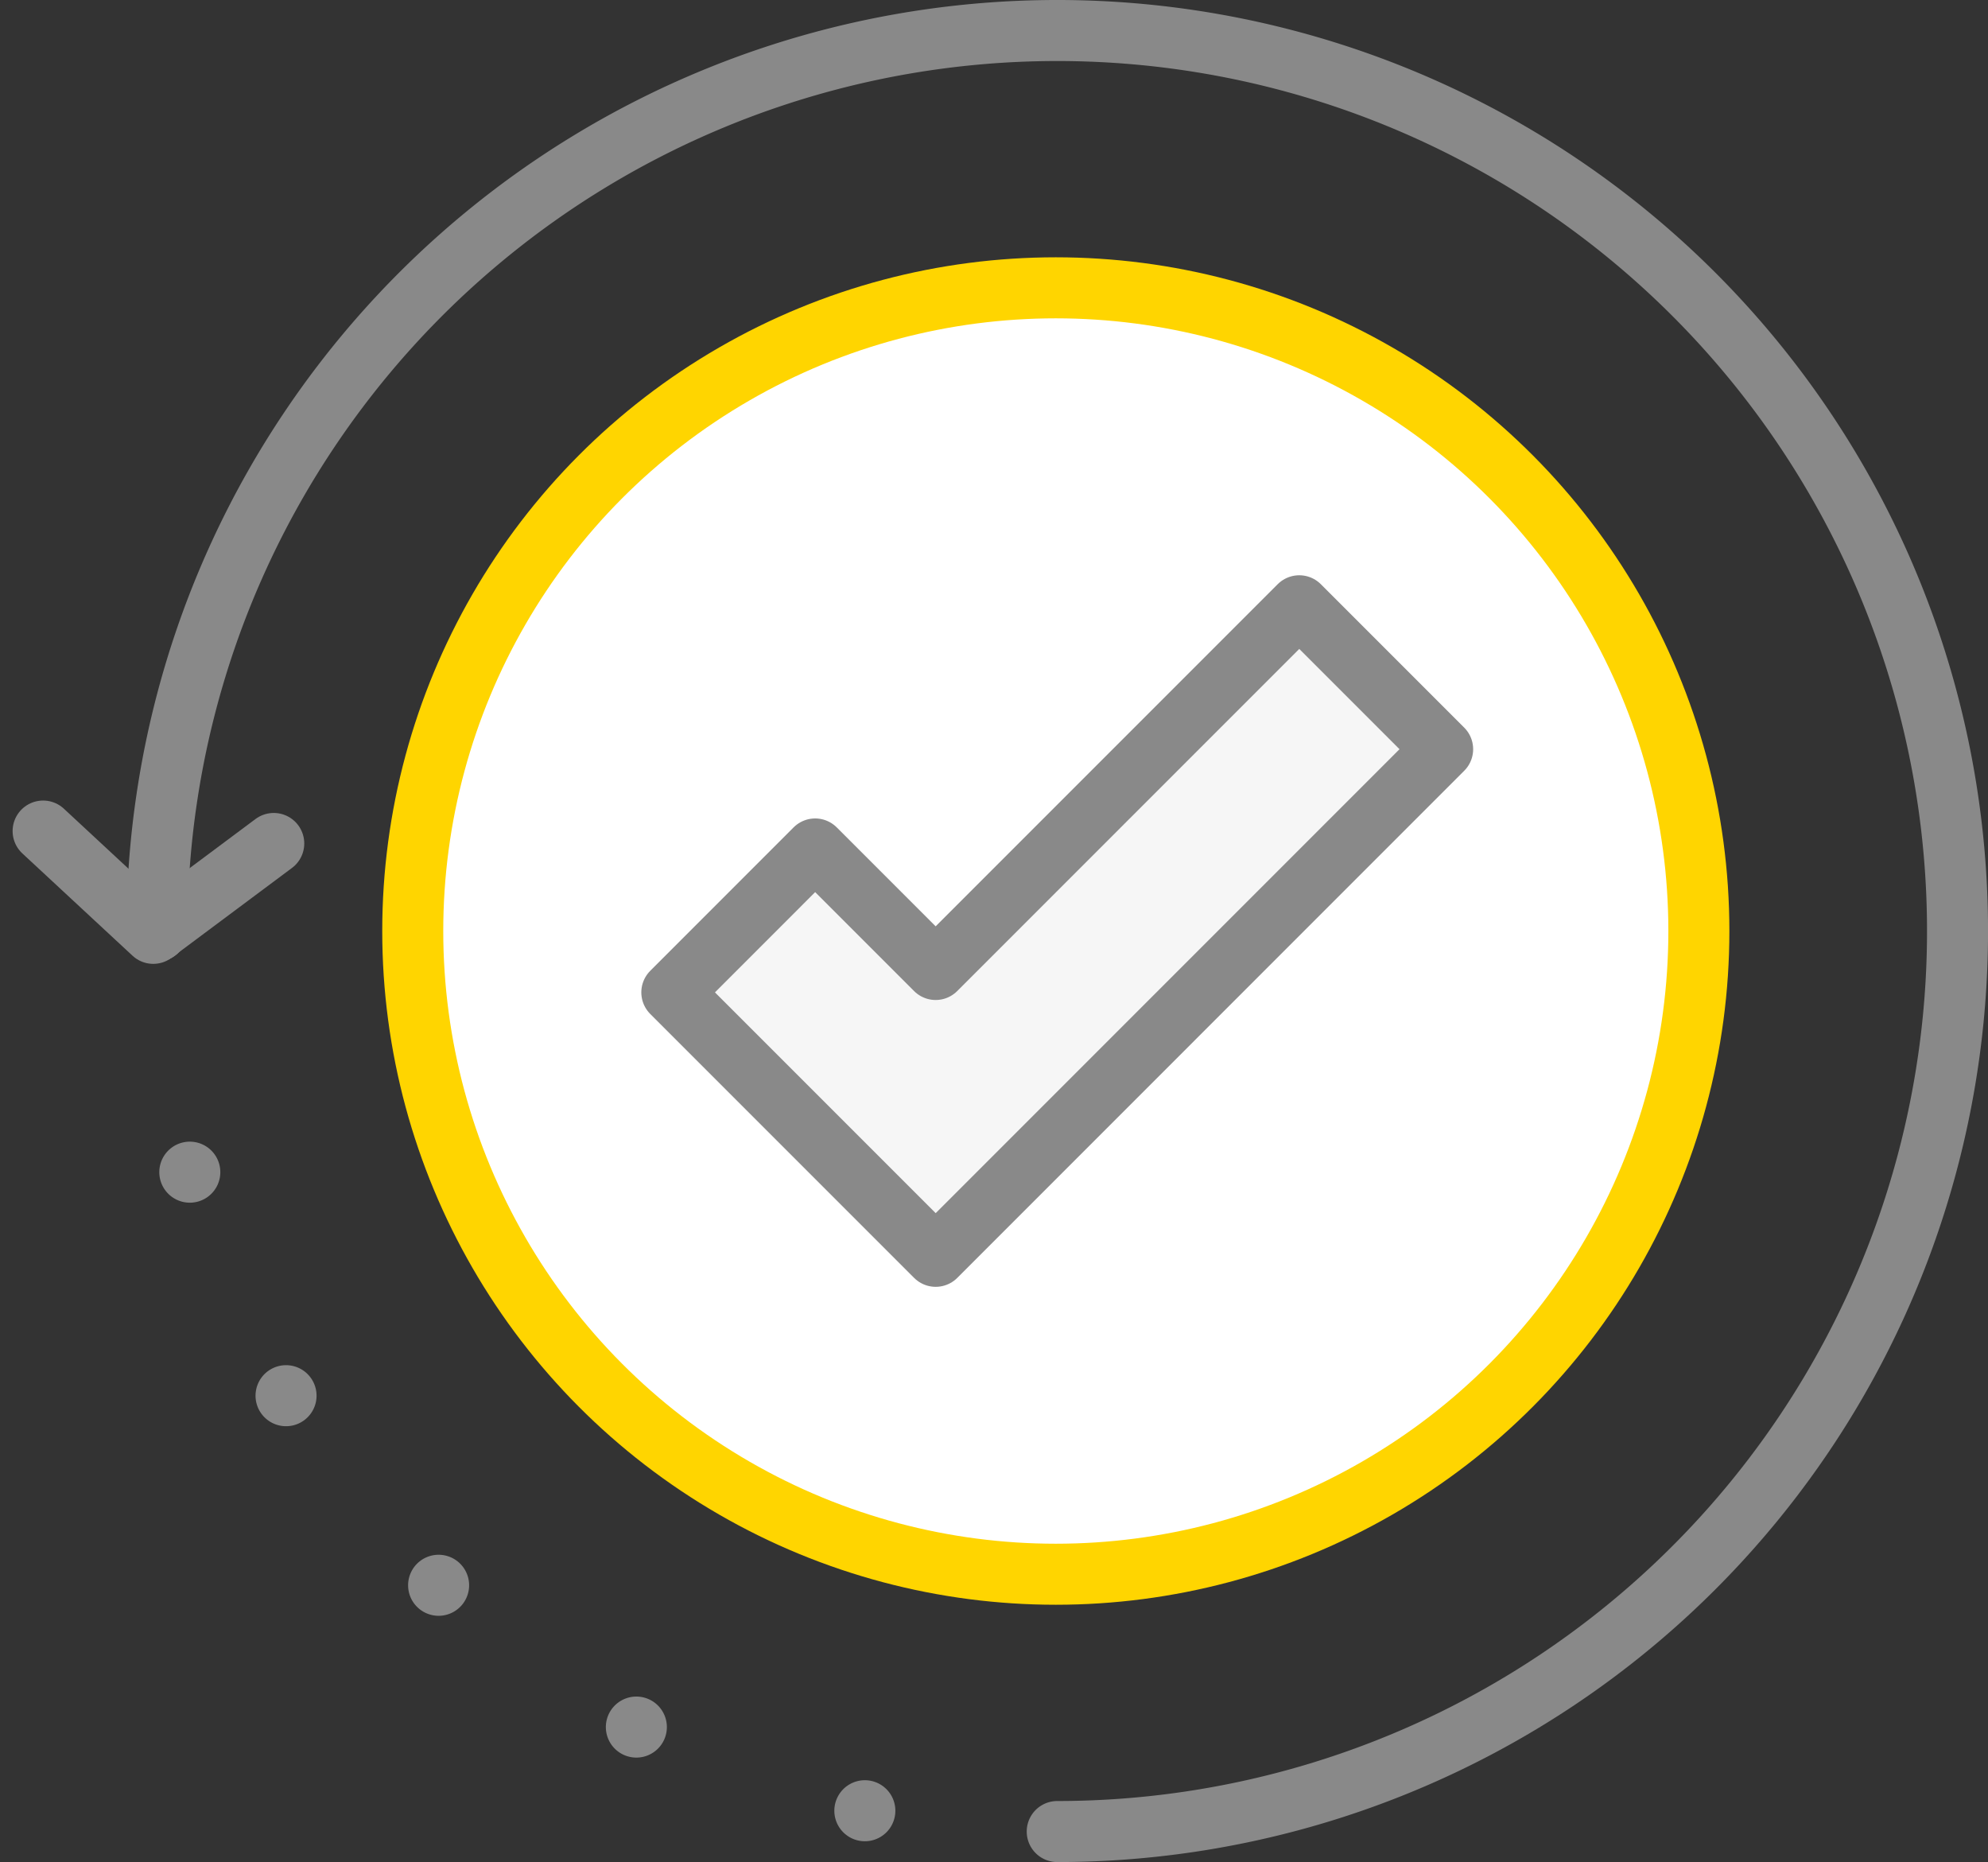 <svg xmlns="http://www.w3.org/2000/svg" width="48.873" height="45.766" viewBox="0 0 48.873 45.766">
  <rect x="0" y="0" width="48.873" height="45.766" fill="#333333" stroke="none"/>
  <g id="Groupe_1385" data-name="Groupe 1385" transform="translate(1.06 0.75)">
    <g id="Groupe_1015" data-name="Groupe 1015" transform="translate(0 0)">
      <path id="Tracé_532" data-name="Tracé 532" d="M2641.636,500a22.133,22.133,0,0,0,22.133,22.133" transform="translate(-2638.838 -477.867)" fill="none" stroke="#898989" stroke-linecap="round" stroke-linejoin="round" stroke-width="1.5" stroke-dasharray="0 6"/>
      <path id="Tracé_533" data-name="Tracé 533" d="M2642.616,496.186l-2.962,2.209-2.708-2.514" transform="translate(-2636.946 -476.205)" fill="none" stroke="#898989" stroke-linecap="round" stroke-linejoin="round" stroke-width="1.5"/>
      <path id="Tracé_534" data-name="Tracé 534" d="M2663.769,507.166a22.133,22.133,0,1,0-22.133-22.133" transform="translate(-2638.838 -462.9)" fill="none" stroke="#898989" stroke-linecap="round" stroke-linejoin="round" stroke-width="1.5"/>
    </g>
    <ellipse id="Ellipse_46" data-name="Ellipse 46" cx="15.809" cy="15.809" rx="15.809" ry="15.809" transform="translate(9.087 6.324)" fill="#fff" stroke="#ffd500" stroke-linecap="round" stroke-linejoin="round" stroke-width="1.5"/>
    <path id="Tracé_542" data-name="Tracé 542" d="M2678.279,486.6l-8.939,8.939-2.962-2.962-3.524,3.525,6.487,6.487,12.463-12.464Z" transform="translate(-2647.398 -472.461)" fill="#f6f6f6" stroke="#898989" stroke-linecap="round" stroke-linejoin="round" stroke-width="1.5"/>
  </g>
</svg>
